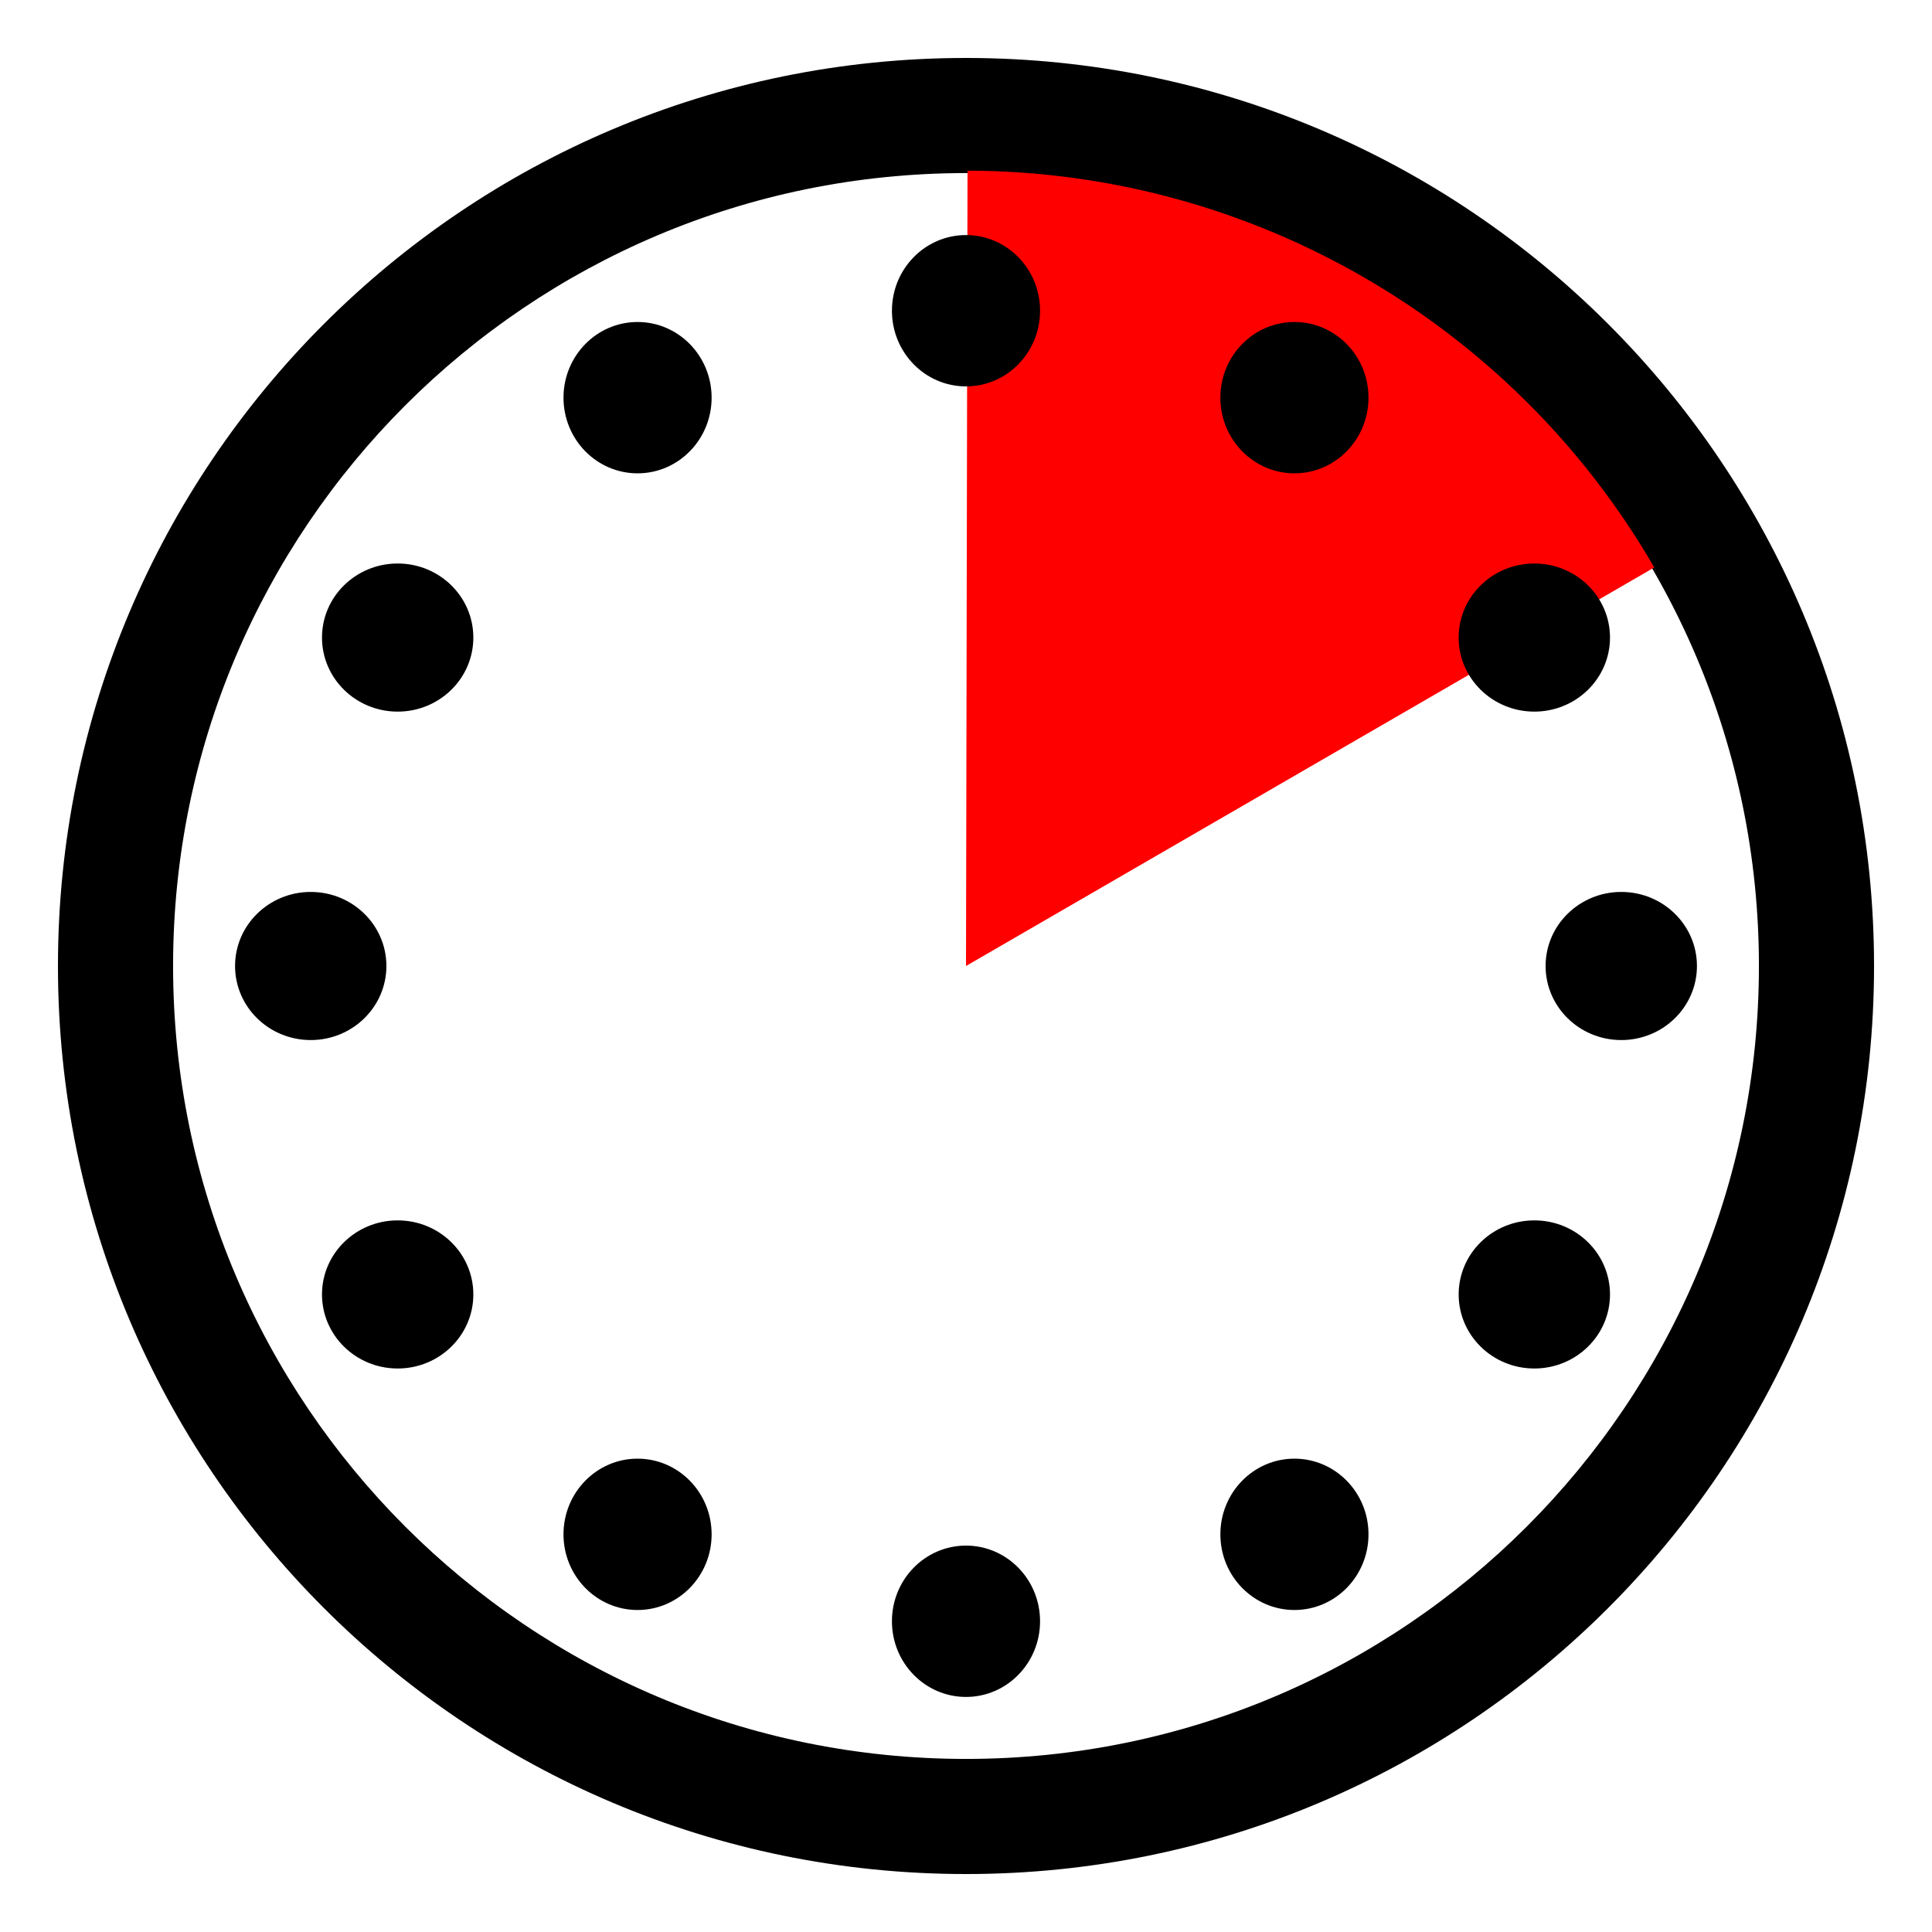 <?xml version="1.0" encoding="UTF-8" standalone="no"?>
<svg
   width="600"
   height="600"
   overflow="hidden"
   version="1.1"
   id="svg14"
   xmlns="http://www.w3.org/2000/svg"
   xmlns:svg="http://www.w3.org/2000/svg">
  <defs
     id="defs14" />
  <g
     transform="translate(-340,-60)"
     id="g14">
    <path
       d="M 358,360 C 358,204.256 484.256,78 640,78 795.744,78 922,204.256 922,360 922,515.744 795.744,642 640,642 484.256,642 358,515.744 358,360 Z m 35.752,0 C 393.752,495.999 504.001,606.248 640,606.248 775.999,606.248 886.248,495.999 886.248,360 886.248,224.001 775.999,113.752 640,113.752 504.001,113.752 393.752,224.001 393.752,360 Z"
       fill-rule="evenodd"
       id="path1" />
    <path
       d="m 640.471,113.001 c 87.964,0.167 169.202,47.104 213.281,123.228 L 640,360 Z"
       fill="#ff0000"
       fill-rule="evenodd"
       id="path2" />
    <path
       d="m 617,156.5 c 0,-12.979 10.297,-23.5 23,-23.5 12.703,0 23,10.521 23,23.5 0,12.979 -10.297,23.5 -23,23.5 -12.703,0 -23,-10.521 -23,-23.5 z"
       fill-rule="evenodd"
       id="path3" />
    <path
       d="m 617,563.5 c 0,-12.979 10.297,-23.5 23,-23.5 12.703,0 23,10.521 23,23.5 0,12.979 -10.297,23.5 -23,23.5 -12.703,0 -23,-10.521 -23,-23.5 z"
       fill-rule="evenodd"
       id="path4" />
    <path
       d="m 719,183.5 c 0,-12.979 10.297,-23.5 23,-23.5 12.703,0 23,10.521 23,23.5 0,12.979 -10.297,23.5 -23,23.5 -12.703,0 -23,-10.521 -23,-23.5 z"
       fill-rule="evenodd"
       id="path5" />
    <path
       d="m 515,536.5 c 0,-12.979 10.297,-23.5 23,-23.5 12.703,0 23,10.521 23,23.5 0,12.979 -10.297,23.5 -23,23.5 -12.703,0 -23,-10.521 -23,-23.5 z"
       fill-rule="evenodd"
       id="path6" />
    <path
       d="m 793,258 c 0,-12.703 10.521,-23 23.5,-23 12.979,0 23.5,10.297 23.5,23 0,12.703 -10.521,23 -23.5,23 -12.979,0 -23.5,-10.297 -23.5,-23 z"
       fill-rule="evenodd"
       id="path7" />
    <path
       d="m 440,462 c 0,-12.703 10.521,-23 23.5,-23 12.979,0 23.5,10.297 23.5,23 0,12.703 -10.521,23 -23.5,23 -12.979,0 -23.5,-10.297 -23.5,-23 z"
       fill-rule="evenodd"
       id="path8" />
    <path
       d="m 820,360 c 0,-12.703 10.521,-23 23.5,-23 12.979,0 23.5,10.297 23.5,23 0,12.703 -10.521,23 -23.5,23 -12.979,0 -23.5,-10.297 -23.5,-23 z"
       fill-rule="evenodd"
       id="path9" />
    <path
       d="m 413,360 c 0,-12.703 10.521,-23 23.5,-23 12.979,0 23.5,10.297 23.5,23 0,12.703 -10.521,23 -23.5,23 -12.979,0 -23.5,-10.297 -23.5,-23 z"
       fill-rule="evenodd"
       id="path10" />
    <path
       d="m 793,462 c 0,-12.703 10.521,-23 23.5,-23 12.979,0 23.5,10.297 23.5,23 0,12.703 -10.521,23 -23.5,23 -12.979,0 -23.5,-10.297 -23.5,-23 z"
       fill-rule="evenodd"
       id="path11" />
    <path
       d="m 440,258 c 0,-12.703 10.521,-23 23.5,-23 12.979,0 23.5,10.297 23.5,23 0,12.703 -10.521,23 -23.5,23 -12.979,0 -23.5,-10.297 -23.5,-23 z"
       fill-rule="evenodd"
       id="path12" />
    <path
       d="m 719,536.5 c 0,-12.979 10.297,-23.5 23,-23.5 12.703,0 23,10.521 23,23.5 0,12.979 -10.297,23.5 -23,23.5 -12.703,0 -23,-10.521 -23,-23.5 z"
       fill-rule="evenodd"
       id="path13" />
    <path
       d="m 515,183.5 c 0,-12.979 10.297,-23.5 23,-23.5 12.703,0 23,10.521 23,23.5 0,12.979 -10.297,23.5 -23,23.5 -12.703,0 -23,-10.521 -23,-23.5 z"
       fill-rule="evenodd"
       id="path14" />
  </g>
</svg>
